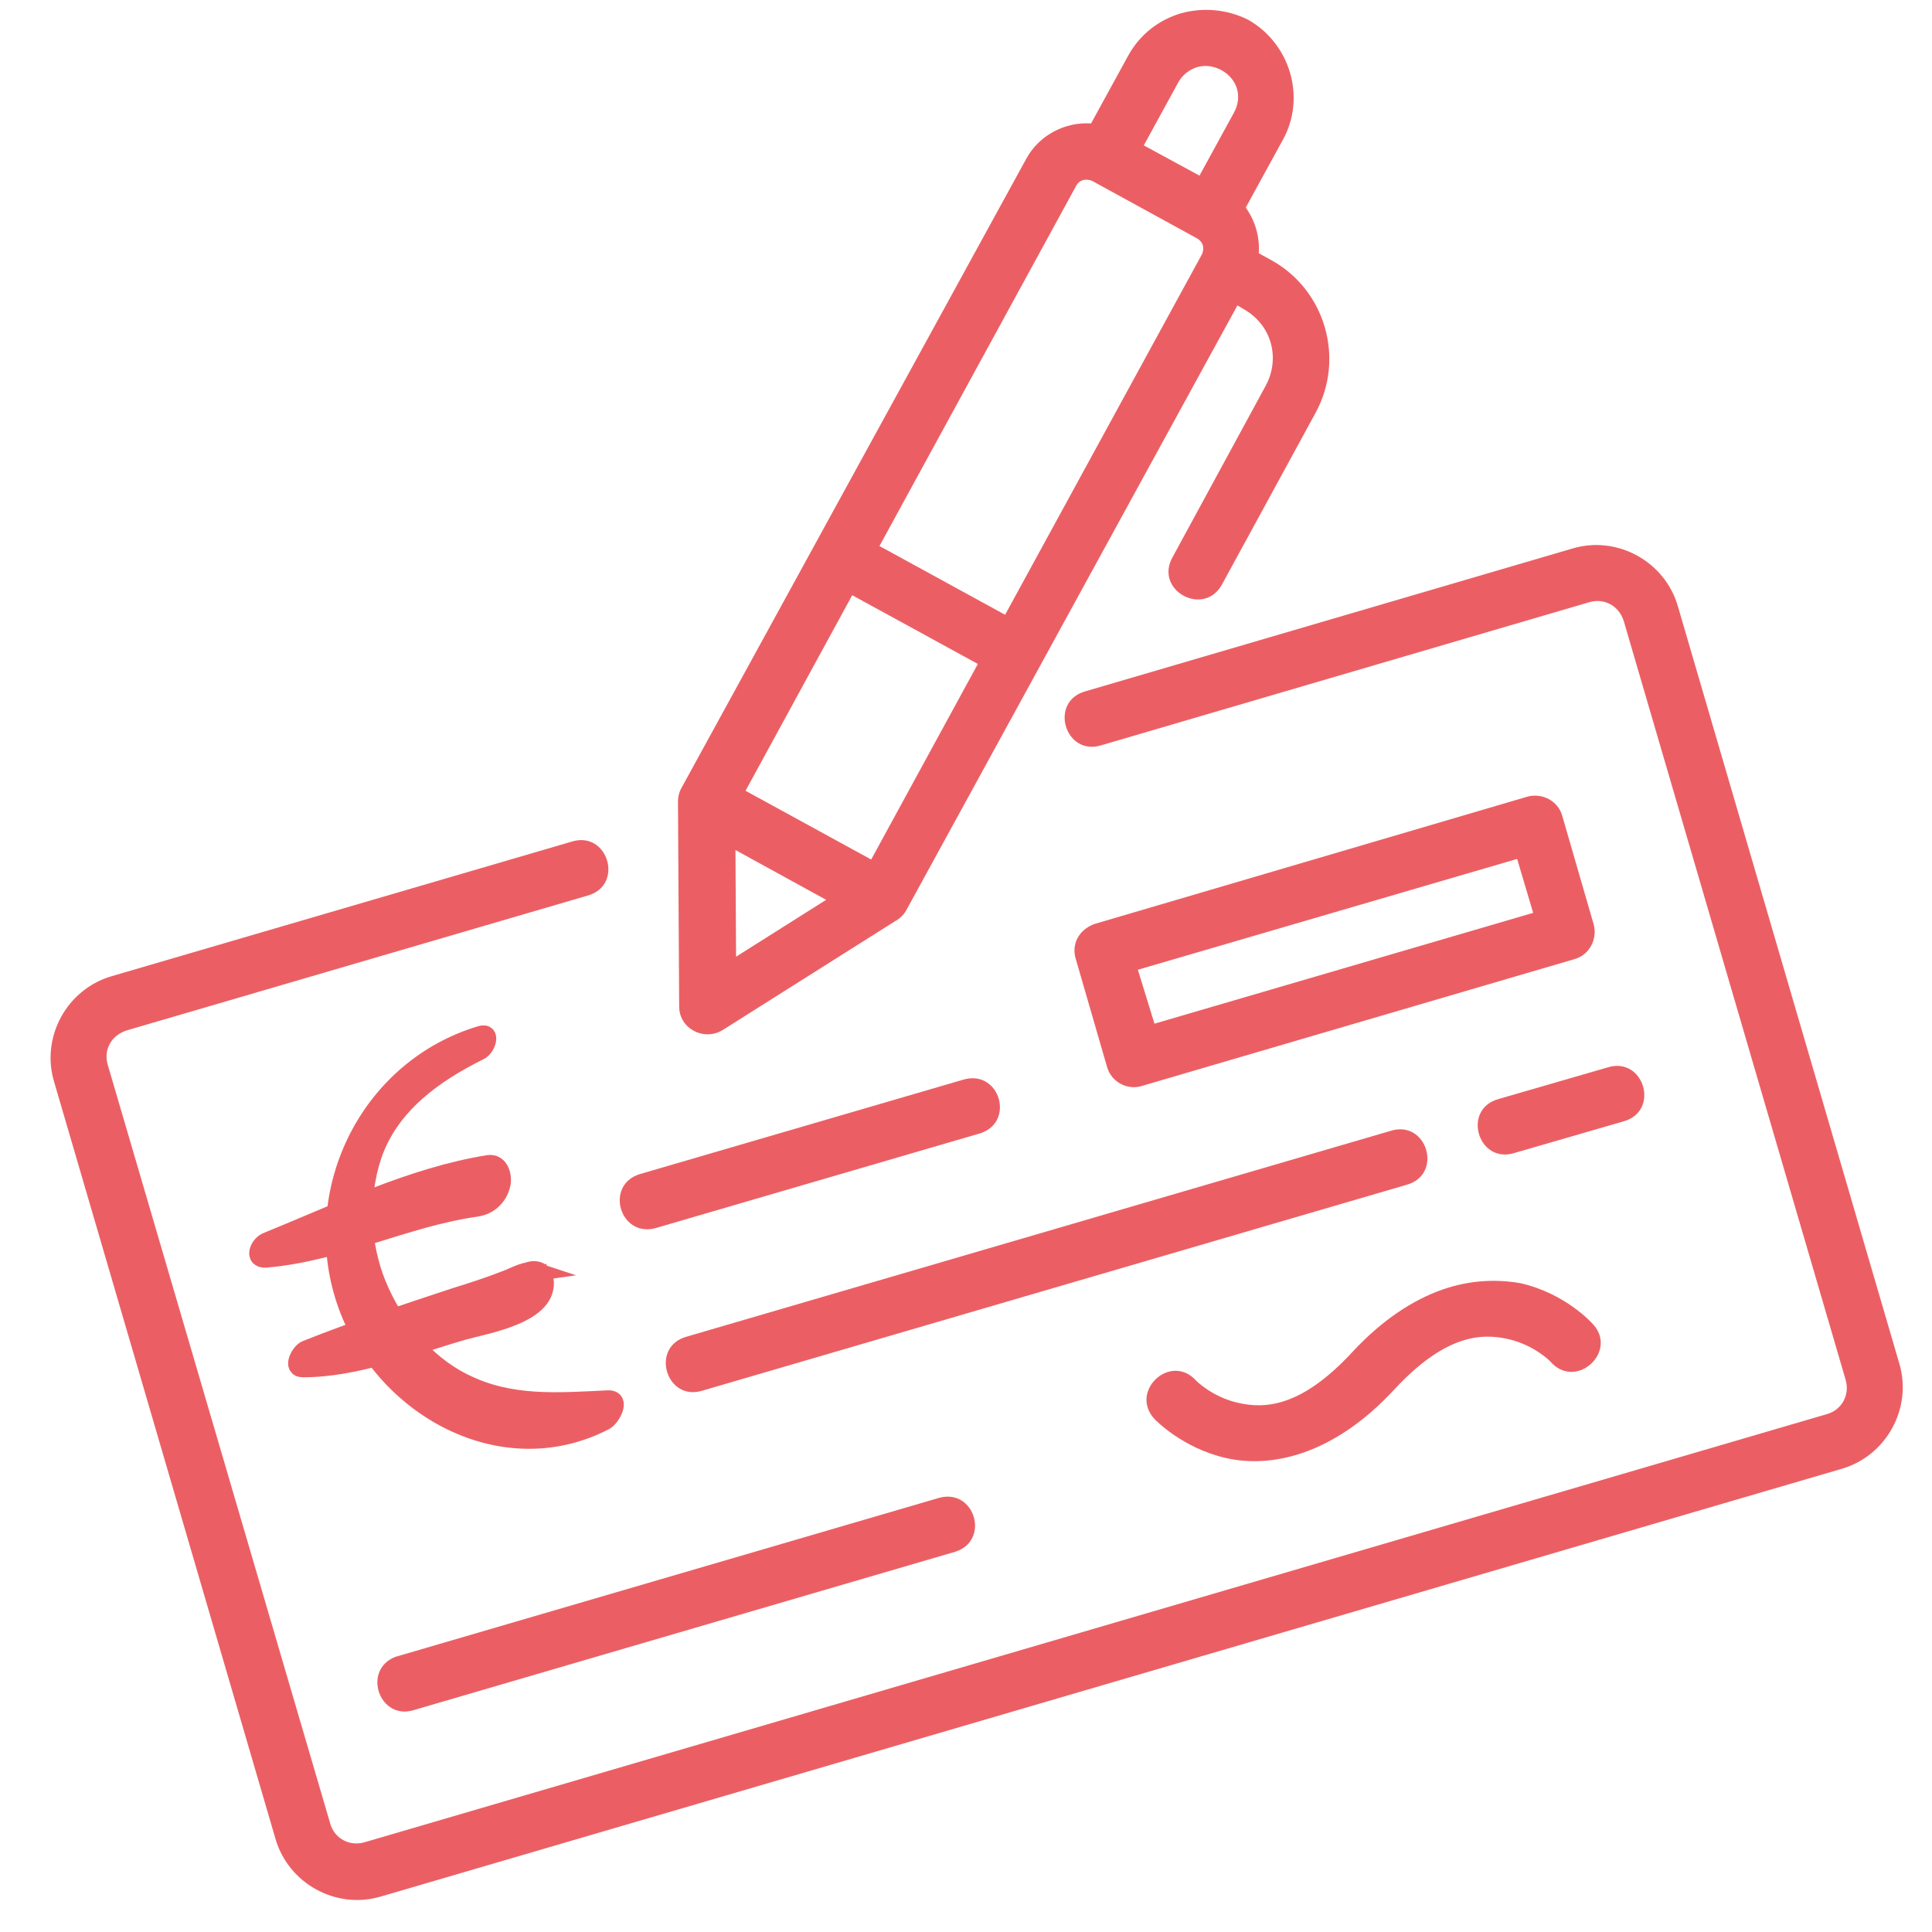 <?xml version="1.0" encoding="UTF-8"?>
<!-- Generator: Adobe Illustrator 27.4.0, SVG Export Plug-In . SVG Version: 6.00 Build 0)  -->
<svg xmlns="http://www.w3.org/2000/svg" xmlns:xlink="http://www.w3.org/1999/xlink" version="1.1" id="Calque_1" x="0px" y="0px" viewBox="0 0 326 326" style="enable-background:new 0 0 326 326;" xml:space="preserve">
<style type="text/css">
	.st0{fill:#EB5F64;stroke:#EB5F64;stroke-width:3;stroke-miterlimit:10;}
	.st1{fill:#EB5F64;}
</style>
<g>
	<g>
		<g>
			<g>
				<g>
					<path class="st0" d="M81.1,174.6c-18.6,5.6-28.7,25.7-23.1,44c5.5,18.1,26.2,30.5,44.1,21.2c1-0.5,2.9-3.8,0.5-3.7       c-8.5,0.4-16.5,1.1-24.3-2.8c-6.7-3.3-11.8-9.7-14.6-16.5c-2.8-6.8-3.1-14.8-0.8-21.8c2.9-8.5,10.3-13.8,18-17.6       C82.1,176.9,83.1,174,81.1,174.6L81.1,174.6z"></path>
				</g>
				<g>
					<path class="st0" d="M44.8,212.4c12.3-1,23.5-6.9,35.6-8.6c2.1-0.3,3.7-1.8,4.2-3.8c0.4-1.4-0.2-3.9-2.2-3.6       c-13,2.1-25.4,8.2-37.5,13.1C43.6,210.1,42.7,212.5,44.8,212.4L44.8,212.4z"></path>
				</g>
				<g>
					<path class="st0" d="M51.1,230.9c9.2,0,18.4-3.8,27.1-6.3c3.9-1.1,14.7-2.8,13.7-8.8c-0.1-0.6-0.5-1.2-1.1-1.4l-0.1,0       c-1.1-0.4-2.5,0.4-3.2,1.3c-0.2,0.2-0.3,0.4-0.5,0.7c-0.2,0.4-0.3,0.8-0.4,1.2c0.2-1.1-1.3,1.8,0.3-1c0.6-0.6,1.2-1.2,1.8-1.8       c0,0-0.1,0-0.1,0.1c0.7-0.1,1.4-0.2,2.1-0.3c-1.8-0.6-3.7,0.7-5.4,1.3c-2.8,1.1-5.6,2-8.5,2.9c-8.5,2.8-16.9,5.6-25.2,8.9       C50.6,228.1,49.1,230.9,51.1,230.9L51.1,230.9z"></path>
				</g>
			</g>
		</g>
	</g>
</g>
<g id="layer1" transform="translate(0 -280.067)">
	<path id="path2708" class="st1" d="M199.3,282.3c-3.7,1.1-6.9,3.5-8.9,7.1l-6.3,11.5   c-4.3-0.3-8.7,1.9-10.9,5.9l-58.2,106.2c-0.4,0.7-0.6,1.5-0.6,2.3l0.2,34.6c0,3.7,4.1,5.9,7.3,4l29.3-18.5c0.7-0.4,1.3-1,1.7-1.7   l55.9-102.1l1,0.6c4.7,2.6,6.3,8.2,3.8,12.9L197.9,374c-3.3,5.7,5.4,10.4,8.4,4.5l15.7-28.8c5-9.2,1.6-20.8-7.6-25.8l-2-1.1   c0.2-2.7-0.6-5.5-2.2-7.7l6.3-11.5c3.9-7.1,1.2-16.2-5.9-20.2C207,281.6,203,281.3,199.3,282.3L199.3,282.3z M202,291.4   c1.3-0.4,2.8-0.2,4.1,0.5c2.7,1.5,3.6,4.5,2.1,7.2l-5.8,10.6l-9.4-5.1l5.8-10.6C199.5,292.7,200.7,291.8,202,291.4L202,291.4z    M184.3,310.6l17.7,9.7c1,0.6,1.3,1.6,0.8,2.7l-33.2,60.8l-21.2-11.6l33.2-60.8C182.2,310.3,183.4,310.2,184.3,310.6L184.3,310.6z    M143.8,380.5l21.2,11.6l-18,33l-21.2-11.6L143.8,380.5z M18.8,444.8C11.3,447,6.9,455,9.1,462.5l37.4,127.9   c2.2,7.5,10.2,11.9,17.7,9.7l246.6-72.2c7.5-2.2,11.9-10.2,9.7-17.7l-37.4-127.9c-2.2-7.5-10.2-11.9-17.7-9.7l-82.2,24.1   c-6.3,1.7-3.5,11.1,2.7,9.1l82.2-24.1c2.6-0.8,5.1,0.6,5.9,3.2l37.4,127.9c0.8,2.6-0.6,5.2-3.2,5.9L61.6,590.9   c-2.6,0.8-5.2-0.6-5.9-3.2L18.2,459.8c-0.8-2.6,0.6-5.1,3.3-5.9l77.6-22.7c6.3-1.7,3.5-11.1-2.7-9.1L18.8,444.8z M124.1,423.5   l15.3,8.4l-15.2,9.6L124.1,423.5z M181.5,441.8l5.3,18.3c0.7,2.5,3.4,4,5.9,3.2l73-21.4c2.5-0.7,3.9-3.4,3.2-5.9l-5.3-18.3   c-0.7-2.5-3.4-3.9-5.9-3.2L184.6,436C182,437,180.8,439.4,181.5,441.8z M192,443.7L256,425l2.7,9.1l-63.9,18.7L192,443.7z    M107.9,478.2c-5.9,1.9-3.3,10.7,2.7,9.1l54.8-16c5.9-1.9,3.3-10.7-2.7-9.1L107.9,478.2z M115.9,505.6c-6.3,1.7-3.5,11.1,2.7,9.1   L237.3,480c6.3-1.7,3.5-11.1-2.7-9.1L115.9,505.6z M252.9,465.5c-6.3,1.7-3.5,11.1,2.7,9.1l18.3-5.3c6.3-1.7,3.5-11.1-2.7-9.1   L252.9,465.5z M243.3,497.7c-4.8,1.7-10,5-15.1,10.5c-8.6,9.3-14.7,9.6-19.2,8.6c-4.5-1-7.2-3.8-7.2-3.8c-4.3-4.7-11.3,1.8-7,6.5   c0,0,4.6,4.9,12.1,6.6c7.5,1.7,18-0.4,28.3-11.5c8.6-9.3,14.7-9.6,19.2-8.6c4.5,1,7.2,3.8,7.2,3.8c4.3,5,11.7-1.8,7-6.5   c0,0-4.5-5-12-6.7C252.7,495.9,248.1,496,243.3,497.7L243.3,497.7z M66.8,559.6c-5.8,2.2-2.8,10.9,3.1,9l91.3-26.7   c5.9-1.9,3.3-10.7-2.7-9.1l-91.3,26.7C67.1,559.5,67,559.6,66.8,559.6L66.8,559.6z"></path>
</g>
</svg>
